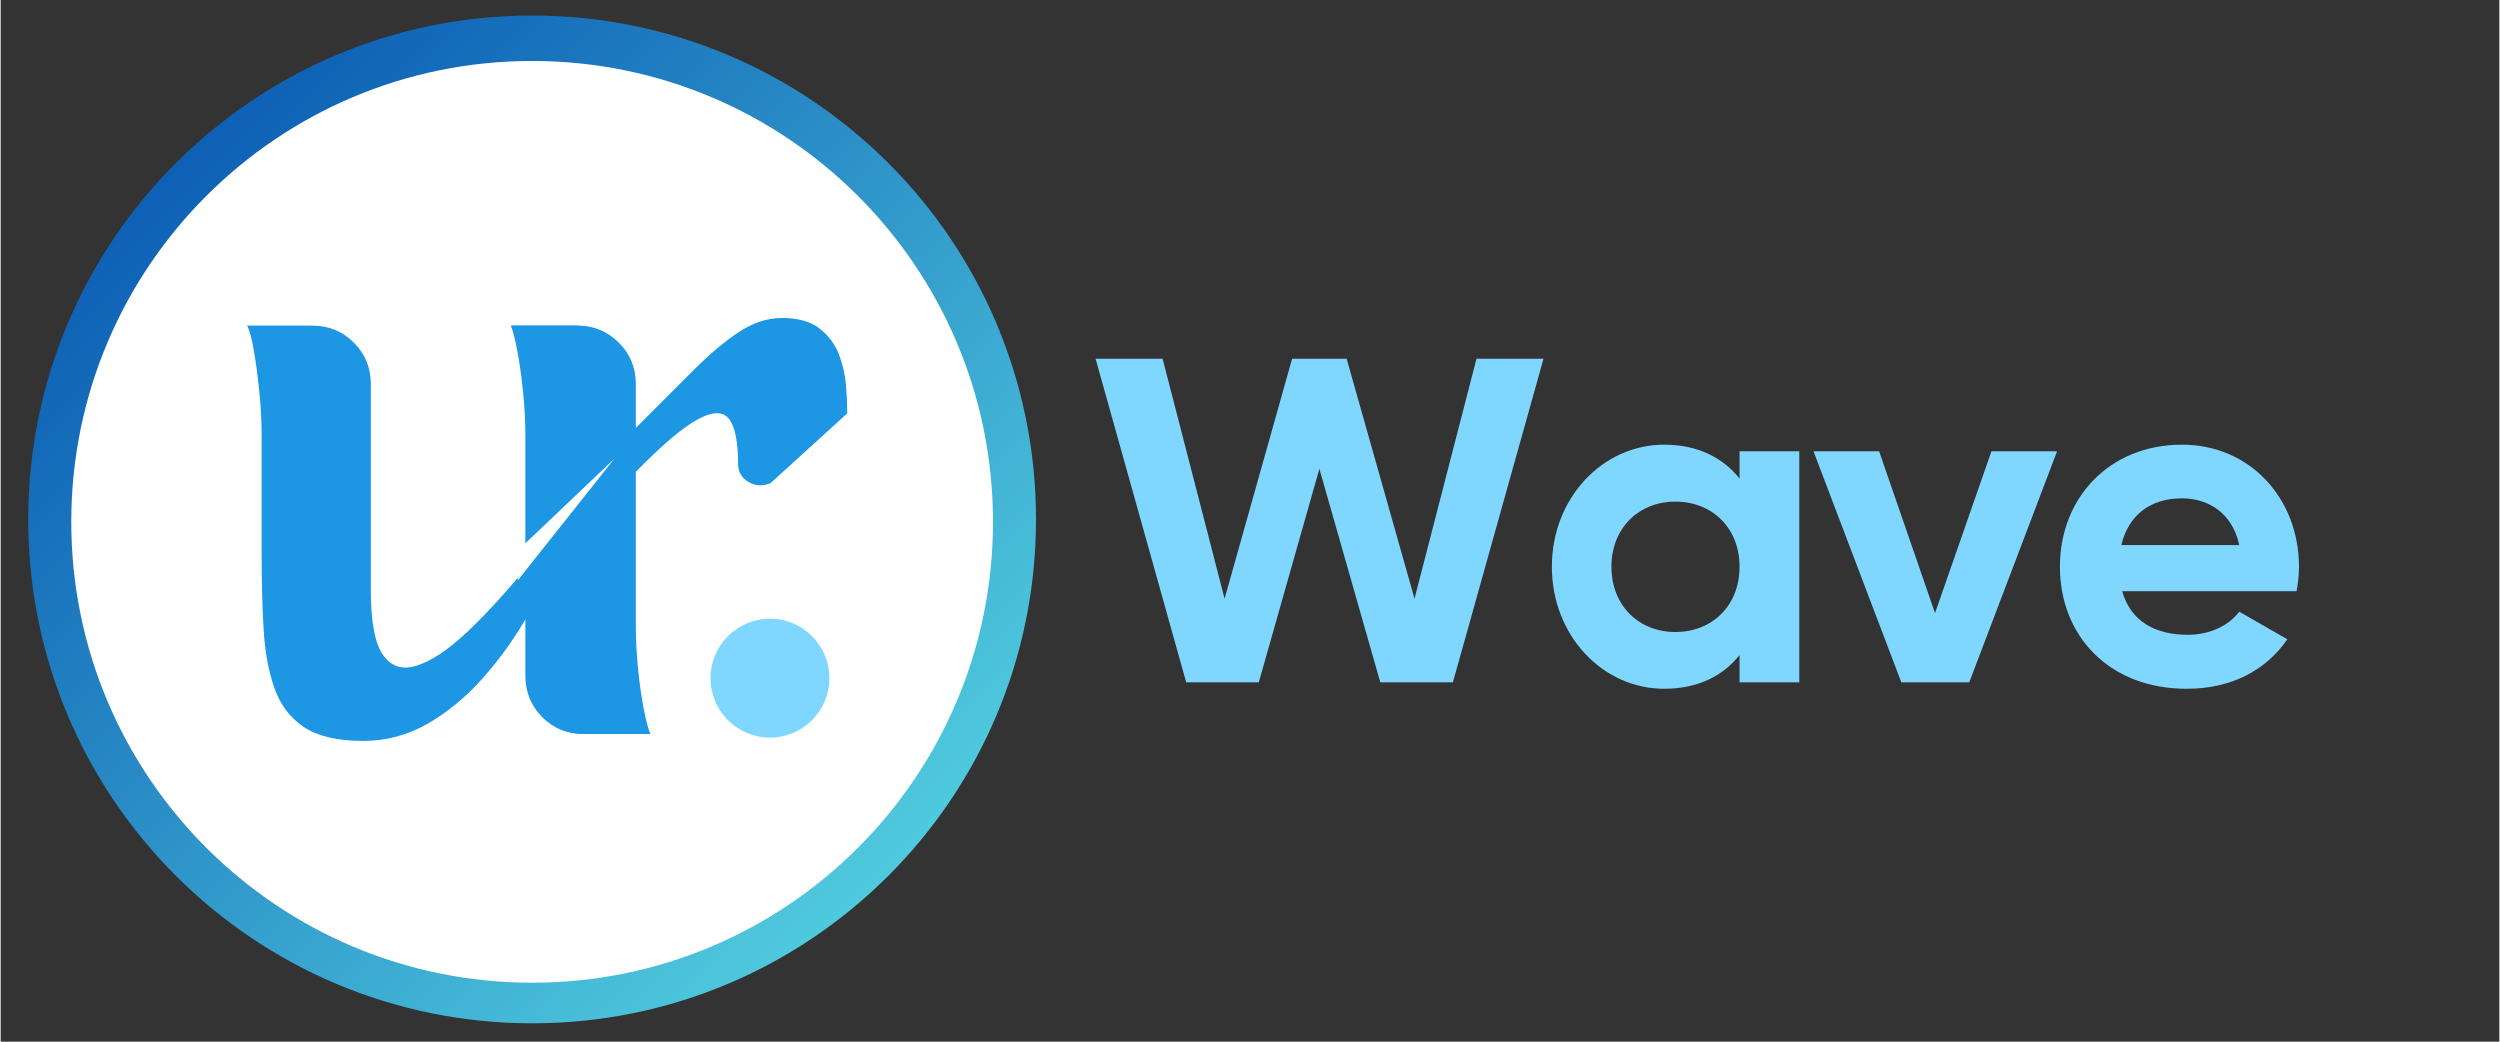 <svg xmlns="http://www.w3.org/2000/svg" xmlns:xlink="http://www.w3.org/1999/xlink" width="300" zoomAndPan="magnify" viewBox="0 0 224.88 93.75" height="125" preserveAspectRatio="xMidYMid meet" version="1.0"><rect x="0" y="0" width="224.88" height="93.75" fill="#333333" stroke="none"/><defs><g/><clipPath id="7864cacb61"><path d="M 2.48 1.398 L 93.18 1.398 L 93.18 92.098 L 2.48 92.098 Z M 2.48 1.398 " clip-rule="nonzero"/></clipPath><clipPath id="ec06d37553"><path d="M 47.832 92.098 C 72.875 92.098 93.18 71.793 93.18 46.75 C 93.18 21.703 72.875 1.398 47.832 1.398 C 22.785 1.398 2.48 21.703 2.48 46.75 C 2.48 71.793 22.785 92.098 47.832 92.098 Z M 47.832 92.098 " clip-rule="nonzero"/></clipPath><linearGradient x1="0" gradientTransform="matrix(-0.354, 0, 0, -0.354, 93.179, 92.097)" y1="0" x2="256" gradientUnits="userSpaceOnUse" y2="256" id="cfb49525ae"><stop stop-opacity="1" stop-color="rgb(36.499%, 87.799%, 90.199%)" offset="0"/><stop stop-opacity="1" stop-color="rgb(36.356%, 87.569%, 90.111%)" offset="0.004"/><stop stop-opacity="1" stop-color="rgb(36.214%, 87.34%, 90.024%)" offset="0.008"/><stop stop-opacity="1" stop-color="rgb(36.07%, 87.109%, 89.937%)" offset="0.012"/><stop stop-opacity="1" stop-color="rgb(35.928%, 86.88%, 89.85%)" offset="0.016"/><stop stop-opacity="1" stop-color="rgb(35.785%, 86.65%, 89.761%)" offset="0.02"/><stop stop-opacity="1" stop-color="rgb(35.643%, 86.421%, 89.674%)" offset="0.023"/><stop stop-opacity="1" stop-color="rgb(35.501%, 86.191%, 89.586%)" offset="0.027"/><stop stop-opacity="1" stop-color="rgb(35.359%, 85.962%, 89.499%)" offset="0.031"/><stop stop-opacity="1" stop-color="rgb(35.216%, 85.732%, 89.412%)" offset="0.035"/><stop stop-opacity="1" stop-color="rgb(35.074%, 85.503%, 89.325%)" offset="0.039"/><stop stop-opacity="1" stop-color="rgb(34.93%, 85.272%, 89.236%)" offset="0.043"/><stop stop-opacity="1" stop-color="rgb(34.789%, 85.043%, 89.149%)" offset="0.047"/><stop stop-opacity="1" stop-color="rgb(34.645%, 84.813%, 89.061%)" offset="0.051"/><stop stop-opacity="1" stop-color="rgb(34.503%, 84.584%, 88.974%)" offset="0.055"/><stop stop-opacity="1" stop-color="rgb(34.36%, 84.354%, 88.885%)" offset="0.059"/><stop stop-opacity="1" stop-color="rgb(34.218%, 84.125%, 88.799%)" offset="0.062"/><stop stop-opacity="1" stop-color="rgb(34.074%, 83.894%, 88.712%)" offset="0.066"/><stop stop-opacity="1" stop-color="rgb(33.932%, 83.665%, 88.625%)" offset="0.07"/><stop stop-opacity="1" stop-color="rgb(33.789%, 83.435%, 88.536%)" offset="0.074"/><stop stop-opacity="1" stop-color="rgb(33.647%, 83.206%, 88.449%)" offset="0.078"/><stop stop-opacity="1" stop-color="rgb(33.504%, 82.976%, 88.361%)" offset="0.082"/><stop stop-opacity="1" stop-color="rgb(33.362%, 82.745%, 88.274%)" offset="0.086"/><stop stop-opacity="1" stop-color="rgb(33.22%, 82.515%, 88.187%)" offset="0.09"/><stop stop-opacity="1" stop-color="rgb(33.078%, 82.286%, 88.1%)" offset="0.094"/><stop stop-opacity="1" stop-color="rgb(32.935%, 82.056%, 88.011%)" offset="0.098"/><stop stop-opacity="1" stop-color="rgb(32.793%, 81.827%, 87.924%)" offset="0.102"/><stop stop-opacity="1" stop-color="rgb(32.649%, 81.596%, 87.836%)" offset="0.105"/><stop stop-opacity="1" stop-color="rgb(32.507%, 81.367%, 87.749%)" offset="0.109"/><stop stop-opacity="1" stop-color="rgb(32.364%, 81.137%, 87.662%)" offset="0.113"/><stop stop-opacity="1" stop-color="rgb(32.222%, 80.908%, 87.575%)" offset="0.117"/><stop stop-opacity="1" stop-color="rgb(32.079%, 80.678%, 87.486%)" offset="0.121"/><stop stop-opacity="1" stop-color="rgb(31.937%, 80.449%, 87.399%)" offset="0.125"/><stop stop-opacity="1" stop-color="rgb(31.793%, 80.219%, 87.311%)" offset="0.129"/><stop stop-opacity="1" stop-color="rgb(31.651%, 79.99%, 87.224%)" offset="0.133"/><stop stop-opacity="1" stop-color="rgb(31.508%, 79.759%, 87.137%)" offset="0.137"/><stop stop-opacity="1" stop-color="rgb(31.366%, 79.53%, 87.05%)" offset="0.141"/><stop stop-opacity="1" stop-color="rgb(31.223%, 79.3%, 86.961%)" offset="0.145"/><stop stop-opacity="1" stop-color="rgb(31.081%, 79.071%, 86.874%)" offset="0.148"/><stop stop-opacity="1" stop-color="rgb(30.939%, 78.841%, 86.786%)" offset="0.152"/><stop stop-opacity="1" stop-color="rgb(30.797%, 78.612%, 86.699%)" offset="0.156"/><stop stop-opacity="1" stop-color="rgb(30.653%, 78.381%, 86.612%)" offset="0.16"/><stop stop-opacity="1" stop-color="rgb(30.511%, 78.152%, 86.525%)" offset="0.164"/><stop stop-opacity="1" stop-color="rgb(30.368%, 77.922%, 86.436%)" offset="0.168"/><stop stop-opacity="1" stop-color="rgb(30.226%, 77.693%, 86.349%)" offset="0.172"/><stop stop-opacity="1" stop-color="rgb(30.083%, 77.463%, 86.261%)" offset="0.176"/><stop stop-opacity="1" stop-color="rgb(29.941%, 77.234%, 86.174%)" offset="0.18"/><stop stop-opacity="1" stop-color="rgb(29.797%, 77.003%, 86.086%)" offset="0.184"/><stop stop-opacity="1" stop-color="rgb(29.655%, 76.775%, 85.999%)" offset="0.188"/><stop stop-opacity="1" stop-color="rgb(29.512%, 76.544%, 85.912%)" offset="0.191"/><stop stop-opacity="1" stop-color="rgb(29.37%, 76.315%, 85.825%)" offset="0.195"/><stop stop-opacity="1" stop-color="rgb(29.227%, 76.085%, 85.736%)" offset="0.199"/><stop stop-opacity="1" stop-color="rgb(29.085%, 75.856%, 85.649%)" offset="0.203"/><stop stop-opacity="1" stop-color="rgb(28.941%, 75.626%, 85.561%)" offset="0.207"/><stop stop-opacity="1" stop-color="rgb(28.799%, 75.397%, 85.474%)" offset="0.211"/><stop stop-opacity="1" stop-color="rgb(28.656%, 75.166%, 85.387%)" offset="0.215"/><stop stop-opacity="1" stop-color="rgb(28.514%, 74.937%, 85.3%)" offset="0.219"/><stop stop-opacity="1" stop-color="rgb(28.372%, 74.707%, 85.211%)" offset="0.223"/><stop stop-opacity="1" stop-color="rgb(28.23%, 74.477%, 85.124%)" offset="0.227"/><stop stop-opacity="1" stop-color="rgb(28.087%, 74.246%, 85.036%)" offset="0.23"/><stop stop-opacity="1" stop-color="rgb(27.945%, 74.017%, 84.949%)" offset="0.234"/><stop stop-opacity="1" stop-color="rgb(27.802%, 73.787%, 84.862%)" offset="0.238"/><stop stop-opacity="1" stop-color="rgb(27.66%, 73.558%, 84.775%)" offset="0.242"/><stop stop-opacity="1" stop-color="rgb(27.516%, 73.328%, 84.686%)" offset="0.246"/><stop stop-opacity="1" stop-color="rgb(27.374%, 73.099%, 84.599%)" offset="0.25"/><stop stop-opacity="1" stop-color="rgb(27.231%, 72.868%, 84.511%)" offset="0.254"/><stop stop-opacity="1" stop-color="rgb(27.089%, 72.639%, 84.424%)" offset="0.258"/><stop stop-opacity="1" stop-color="rgb(26.945%, 72.409%, 84.337%)" offset="0.262"/><stop stop-opacity="1" stop-color="rgb(26.804%, 72.18%, 84.25%)" offset="0.266"/><stop stop-opacity="1" stop-color="rgb(26.66%, 71.95%, 84.161%)" offset="0.27"/><stop stop-opacity="1" stop-color="rgb(26.518%, 71.721%, 84.074%)" offset="0.273"/><stop stop-opacity="1" stop-color="rgb(26.375%, 71.49%, 83.986%)" offset="0.277"/><stop stop-opacity="1" stop-color="rgb(26.233%, 71.262%, 83.899%)" offset="0.281"/><stop stop-opacity="1" stop-color="rgb(26.091%, 71.031%, 83.812%)" offset="0.285"/><stop stop-opacity="1" stop-color="rgb(25.949%, 70.802%, 83.725%)" offset="0.289"/><stop stop-opacity="1" stop-color="rgb(25.806%, 70.572%, 83.636%)" offset="0.293"/><stop stop-opacity="1" stop-color="rgb(25.664%, 70.343%, 83.549%)" offset="0.297"/><stop stop-opacity="1" stop-color="rgb(25.52%, 70.113%, 83.461%)" offset="0.301"/><stop stop-opacity="1" stop-color="rgb(25.378%, 69.884%, 83.374%)" offset="0.305"/><stop stop-opacity="1" stop-color="rgb(25.235%, 69.653%, 83.286%)" offset="0.309"/><stop stop-opacity="1" stop-color="rgb(25.093%, 69.424%, 83.199%)" offset="0.312"/><stop stop-opacity="1" stop-color="rgb(24.95%, 69.194%, 83.112%)" offset="0.316"/><stop stop-opacity="1" stop-color="rgb(24.808%, 68.965%, 83.025%)" offset="0.32"/><stop stop-opacity="1" stop-color="rgb(24.664%, 68.735%, 82.936%)" offset="0.324"/><stop stop-opacity="1" stop-color="rgb(24.522%, 68.506%, 82.849%)" offset="0.328"/><stop stop-opacity="1" stop-color="rgb(24.379%, 68.275%, 82.761%)" offset="0.332"/><stop stop-opacity="1" stop-color="rgb(24.237%, 68.047%, 82.674%)" offset="0.336"/><stop stop-opacity="1" stop-color="rgb(24.094%, 67.816%, 82.587%)" offset="0.34"/><stop stop-opacity="1" stop-color="rgb(23.952%, 67.587%, 82.5%)" offset="0.344"/><stop stop-opacity="1" stop-color="rgb(23.81%, 67.357%, 82.411%)" offset="0.348"/><stop stop-opacity="1" stop-color="rgb(23.668%, 67.128%, 82.324%)" offset="0.352"/><stop stop-opacity="1" stop-color="rgb(23.524%, 66.898%, 82.236%)" offset="0.355"/><stop stop-opacity="1" stop-color="rgb(23.383%, 66.669%, 82.149%)" offset="0.359"/><stop stop-opacity="1" stop-color="rgb(23.239%, 66.438%, 82.062%)" offset="0.363"/><stop stop-opacity="1" stop-color="rgb(23.097%, 66.208%, 81.975%)" offset="0.367"/><stop stop-opacity="1" stop-color="rgb(22.954%, 65.977%, 81.886%)" offset="0.371"/><stop stop-opacity="1" stop-color="rgb(22.812%, 65.749%, 81.799%)" offset="0.375"/><stop stop-opacity="1" stop-color="rgb(22.668%, 65.518%, 81.711%)" offset="0.379"/><stop stop-opacity="1" stop-color="rgb(22.527%, 65.289%, 81.624%)" offset="0.383"/><stop stop-opacity="1" stop-color="rgb(22.383%, 65.059%, 81.537%)" offset="0.387"/><stop stop-opacity="1" stop-color="rgb(22.241%, 64.83%, 81.45%)" offset="0.391"/><stop stop-opacity="1" stop-color="rgb(22.098%, 64.6%, 81.361%)" offset="0.395"/><stop stop-opacity="1" stop-color="rgb(21.956%, 64.371%, 81.274%)" offset="0.398"/><stop stop-opacity="1" stop-color="rgb(21.812%, 64.14%, 81.186%)" offset="0.402"/><stop stop-opacity="1" stop-color="rgb(21.671%, 63.911%, 81.099%)" offset="0.406"/><stop stop-opacity="1" stop-color="rgb(21.527%, 63.681%, 81.012%)" offset="0.41"/><stop stop-opacity="1" stop-color="rgb(21.385%, 63.452%, 80.925%)" offset="0.414"/><stop stop-opacity="1" stop-color="rgb(21.243%, 63.222%, 80.836%)" offset="0.418"/><stop stop-opacity="1" stop-color="rgb(21.101%, 62.993%, 80.75%)" offset="0.422"/><stop stop-opacity="1" stop-color="rgb(20.958%, 62.762%, 80.661%)" offset="0.426"/><stop stop-opacity="1" stop-color="rgb(20.816%, 62.534%, 80.574%)" offset="0.43"/><stop stop-opacity="1" stop-color="rgb(20.673%, 62.303%, 80.486%)" offset="0.434"/><stop stop-opacity="1" stop-color="rgb(20.531%, 62.074%, 80.399%)" offset="0.438"/><stop stop-opacity="1" stop-color="rgb(20.387%, 61.844%, 80.312%)" offset="0.441"/><stop stop-opacity="1" stop-color="rgb(20.245%, 61.615%, 80.225%)" offset="0.445"/><stop stop-opacity="1" stop-color="rgb(20.102%, 61.385%, 80.136%)" offset="0.449"/><stop stop-opacity="1" stop-color="rgb(19.96%, 61.156%, 80.049%)" offset="0.453"/><stop stop-opacity="1" stop-color="rgb(19.817%, 60.925%, 79.961%)" offset="0.457"/><stop stop-opacity="1" stop-color="rgb(19.675%, 60.696%, 79.874%)" offset="0.461"/><stop stop-opacity="1" stop-color="rgb(19.531%, 60.466%, 79.787%)" offset="0.465"/><stop stop-opacity="1" stop-color="rgb(19.389%, 60.237%, 79.7%)" offset="0.469"/><stop stop-opacity="1" stop-color="rgb(19.246%, 60.007%, 79.611%)" offset="0.473"/><stop stop-opacity="1" stop-color="rgb(19.104%, 59.778%, 79.524%)" offset="0.477"/><stop stop-opacity="1" stop-color="rgb(18.962%, 59.547%, 79.436%)" offset="0.48"/><stop stop-opacity="1" stop-color="rgb(18.82%, 59.319%, 79.349%)" offset="0.484"/><stop stop-opacity="1" stop-color="rgb(18.677%, 59.088%, 79.262%)" offset="0.488"/><stop stop-opacity="1" stop-color="rgb(18.535%, 58.859%, 79.175%)" offset="0.492"/><stop stop-opacity="1" stop-color="rgb(18.391%, 58.629%, 79.086%)" offset="0.496"/><stop stop-opacity="1" stop-color="rgb(18.25%, 58.4%, 78.999%)" offset="0.5"/><stop stop-opacity="1" stop-color="rgb(18.106%, 58.17%, 78.911%)" offset="0.504"/><stop stop-opacity="1" stop-color="rgb(17.964%, 57.939%, 78.824%)" offset="0.508"/><stop stop-opacity="1" stop-color="rgb(17.821%, 57.709%, 78.737%)" offset="0.512"/><stop stop-opacity="1" stop-color="rgb(17.679%, 57.48%, 78.65%)" offset="0.516"/><stop stop-opacity="1" stop-color="rgb(17.535%, 57.249%, 78.561%)" offset="0.52"/><stop stop-opacity="1" stop-color="rgb(17.393%, 57.021%, 78.474%)" offset="0.523"/><stop stop-opacity="1" stop-color="rgb(17.25%, 56.79%, 78.386%)" offset="0.527"/><stop stop-opacity="1" stop-color="rgb(17.108%, 56.561%, 78.299%)" offset="0.531"/><stop stop-opacity="1" stop-color="rgb(16.965%, 56.331%, 78.21%)" offset="0.535"/><stop stop-opacity="1" stop-color="rgb(16.823%, 56.102%, 78.123%)" offset="0.539"/><stop stop-opacity="1" stop-color="rgb(16.681%, 55.872%, 78.036%)" offset="0.543"/><stop stop-opacity="1" stop-color="rgb(16.539%, 55.643%, 77.95%)" offset="0.547"/><stop stop-opacity="1" stop-color="rgb(16.396%, 55.412%, 77.861%)" offset="0.551"/><stop stop-opacity="1" stop-color="rgb(16.254%, 55.183%, 77.774%)" offset="0.555"/><stop stop-opacity="1" stop-color="rgb(16.11%, 54.953%, 77.686%)" offset="0.559"/><stop stop-opacity="1" stop-color="rgb(15.968%, 54.724%, 77.599%)" offset="0.562"/><stop stop-opacity="1" stop-color="rgb(15.825%, 54.494%, 77.512%)" offset="0.566"/><stop stop-opacity="1" stop-color="rgb(15.683%, 54.265%, 77.425%)" offset="0.57"/><stop stop-opacity="1" stop-color="rgb(15.54%, 54.034%, 77.336%)" offset="0.574"/><stop stop-opacity="1" stop-color="rgb(15.398%, 53.806%, 77.249%)" offset="0.578"/><stop stop-opacity="1" stop-color="rgb(15.254%, 53.575%, 77.161%)" offset="0.582"/><stop stop-opacity="1" stop-color="rgb(15.112%, 53.346%, 77.074%)" offset="0.586"/><stop stop-opacity="1" stop-color="rgb(14.969%, 53.116%, 76.987%)" offset="0.59"/><stop stop-opacity="1" stop-color="rgb(14.827%, 52.887%, 76.9%)" offset="0.594"/><stop stop-opacity="1" stop-color="rgb(14.684%, 52.657%, 76.811%)" offset="0.598"/><stop stop-opacity="1" stop-color="rgb(14.542%, 52.428%, 76.724%)" offset="0.602"/><stop stop-opacity="1" stop-color="rgb(14.398%, 52.197%, 76.636%)" offset="0.605"/><stop stop-opacity="1" stop-color="rgb(14.256%, 51.968%, 76.549%)" offset="0.609"/><stop stop-opacity="1" stop-color="rgb(14.114%, 51.738%, 76.462%)" offset="0.613"/><stop stop-opacity="1" stop-color="rgb(13.972%, 51.509%, 76.375%)" offset="0.617"/><stop stop-opacity="1" stop-color="rgb(13.829%, 51.279%, 76.286%)" offset="0.621"/><stop stop-opacity="1" stop-color="rgb(13.687%, 51.05%, 76.199%)" offset="0.625"/><stop stop-opacity="1" stop-color="rgb(13.544%, 50.819%, 76.111%)" offset="0.629"/><stop stop-opacity="1" stop-color="rgb(13.402%, 50.591%, 76.024%)" offset="0.633"/><stop stop-opacity="1" stop-color="rgb(13.258%, 50.36%, 75.937%)" offset="0.637"/><stop stop-opacity="1" stop-color="rgb(13.116%, 50.131%, 75.85%)" offset="0.641"/><stop stop-opacity="1" stop-color="rgb(12.973%, 49.901%, 75.761%)" offset="0.645"/><stop stop-opacity="1" stop-color="rgb(12.831%, 49.67%, 75.674%)" offset="0.648"/><stop stop-opacity="1" stop-color="rgb(12.688%, 49.44%, 75.586%)" offset="0.652"/><stop stop-opacity="1" stop-color="rgb(12.546%, 49.211%, 75.499%)" offset="0.656"/><stop stop-opacity="1" stop-color="rgb(12.402%, 48.981%, 75.41%)" offset="0.66"/><stop stop-opacity="1" stop-color="rgb(12.26%, 48.752%, 75.323%)" offset="0.664"/><stop stop-opacity="1" stop-color="rgb(12.117%, 48.521%, 75.237%)" offset="0.668"/><stop stop-opacity="1" stop-color="rgb(11.975%, 48.293%, 75.15%)" offset="0.672"/><stop stop-opacity="1" stop-color="rgb(11.833%, 48.062%, 75.061%)" offset="0.676"/><stop stop-opacity="1" stop-color="rgb(11.691%, 47.833%, 74.974%)" offset="0.68"/><stop stop-opacity="1" stop-color="rgb(11.548%, 47.603%, 74.886%)" offset="0.684"/><stop stop-opacity="1" stop-color="rgb(11.406%, 47.374%, 74.799%)" offset="0.688"/><stop stop-opacity="1" stop-color="rgb(11.263%, 47.144%, 74.712%)" offset="0.691"/><stop stop-opacity="1" stop-color="rgb(11.121%, 46.915%, 74.625%)" offset="0.695"/><stop stop-opacity="1" stop-color="rgb(10.977%, 46.684%, 74.536%)" offset="0.699"/><stop stop-opacity="1" stop-color="rgb(10.835%, 46.455%, 74.449%)" offset="0.703"/><stop stop-opacity="1" stop-color="rgb(10.692%, 46.225%, 74.361%)" offset="0.707"/><stop stop-opacity="1" stop-color="rgb(10.55%, 45.996%, 74.274%)" offset="0.711"/><stop stop-opacity="1" stop-color="rgb(10.406%, 45.766%, 74.187%)" offset="0.715"/><stop stop-opacity="1" stop-color="rgb(10.265%, 45.537%, 74.1%)" offset="0.719"/><stop stop-opacity="1" stop-color="rgb(10.121%, 45.306%, 74.011%)" offset="0.723"/><stop stop-opacity="1" stop-color="rgb(9.979%, 45.078%, 73.924%)" offset="0.727"/><stop stop-opacity="1" stop-color="rgb(9.836%, 44.847%, 73.836%)" offset="0.73"/><stop stop-opacity="1" stop-color="rgb(9.694%, 44.618%, 73.749%)" offset="0.734"/><stop stop-opacity="1" stop-color="rgb(9.552%, 44.388%, 73.662%)" offset="0.738"/><stop stop-opacity="1" stop-color="rgb(9.41%, 44.159%, 73.575%)" offset="0.742"/><stop stop-opacity="1" stop-color="rgb(9.267%, 43.929%, 73.486%)" offset="0.746"/><stop stop-opacity="1" stop-color="rgb(9.125%, 43.7%, 73.399%)" offset="0.75"/><stop stop-opacity="1" stop-color="rgb(8.981%, 43.469%, 73.311%)" offset="0.754"/><stop stop-opacity="1" stop-color="rgb(8.839%, 43.24%, 73.224%)" offset="0.758"/><stop stop-opacity="1" stop-color="rgb(8.696%, 43.01%, 73.137%)" offset="0.762"/><stop stop-opacity="1" stop-color="rgb(8.554%, 42.781%, 73.05%)" offset="0.766"/><stop stop-opacity="1" stop-color="rgb(8.411%, 42.551%, 72.961%)" offset="0.77"/><stop stop-opacity="1" stop-color="rgb(8.269%, 42.322%, 72.874%)" offset="0.773"/><stop stop-opacity="1" stop-color="rgb(8.125%, 42.091%, 72.786%)" offset="0.777"/><stop stop-opacity="1" stop-color="rgb(7.983%, 41.862%, 72.699%)" offset="0.781"/><stop stop-opacity="1" stop-color="rgb(7.84%, 41.632%, 72.61%)" offset="0.785"/><stop stop-opacity="1" stop-color="rgb(7.698%, 41.402%, 72.523%)" offset="0.789"/><stop stop-opacity="1" stop-color="rgb(7.555%, 41.171%, 72.437%)" offset="0.793"/><stop stop-opacity="1" stop-color="rgb(7.413%, 40.942%, 72.35%)" offset="0.797"/><stop stop-opacity="1" stop-color="rgb(7.269%, 40.712%, 72.261%)" offset="0.801"/><stop stop-opacity="1" stop-color="rgb(7.127%, 40.483%, 72.174%)" offset="0.805"/><stop stop-opacity="1" stop-color="rgb(6.985%, 40.253%, 72.086%)" offset="0.809"/><stop stop-opacity="1" stop-color="rgb(6.844%, 40.024%, 71.999%)" offset="0.812"/><stop stop-opacity="1" stop-color="rgb(6.7%, 39.793%, 71.912%)" offset="0.816"/><stop stop-opacity="1" stop-color="rgb(6.558%, 39.565%, 71.825%)" offset="0.82"/><stop stop-opacity="1" stop-color="rgb(6.415%, 39.334%, 71.736%)" offset="0.824"/><stop stop-opacity="1" stop-color="rgb(6.273%, 39.105%, 71.649%)" offset="0.828"/><stop stop-opacity="1" stop-color="rgb(6.129%, 38.875%, 71.561%)" offset="0.832"/><stop stop-opacity="1" stop-color="rgb(5.988%, 38.646%, 71.474%)" offset="0.836"/><stop stop-opacity="1" stop-color="rgb(5.844%, 38.416%, 71.387%)" offset="0.84"/><stop stop-opacity="1" stop-color="rgb(5.702%, 38.187%, 71.3%)" offset="0.844"/><stop stop-opacity="1" stop-color="rgb(5.559%, 37.956%, 71.211%)" offset="0.848"/><stop stop-opacity="1" stop-color="rgb(5.417%, 37.727%, 71.124%)" offset="0.852"/><stop stop-opacity="1" stop-color="rgb(5.273%, 37.497%, 71.036%)" offset="0.855"/><stop stop-opacity="1" stop-color="rgb(5.132%, 37.268%, 70.949%)" offset="0.859"/><stop stop-opacity="1" stop-color="rgb(4.988%, 37.038%, 70.862%)" offset="0.863"/><stop stop-opacity="1" stop-color="rgb(4.846%, 36.809%, 70.775%)" offset="0.867"/><stop stop-opacity="1" stop-color="rgb(4.704%, 36.578%, 70.686%)" offset="0.871"/><stop stop-opacity="1" stop-color="rgb(4.562%, 36.349%, 70.599%)" offset="0.875"/><stop stop-opacity="1" stop-color="rgb(4.419%, 36.119%, 70.511%)" offset="0.879"/><stop stop-opacity="1" stop-color="rgb(4.277%, 35.89%, 70.424%)" offset="0.883"/><stop stop-opacity="1" stop-color="rgb(4.134%, 35.66%, 70.337%)" offset="0.887"/><stop stop-opacity="1" stop-color="rgb(3.992%, 35.431%, 70.25%)" offset="0.891"/><stop stop-opacity="1" stop-color="rgb(3.848%, 35.2%, 70.161%)" offset="0.895"/><stop stop-opacity="1" stop-color="rgb(3.706%, 34.972%, 70.074%)" offset="0.898"/><stop stop-opacity="1" stop-color="rgb(3.563%, 34.741%, 69.986%)" offset="0.902"/><stop stop-opacity="1" stop-color="rgb(3.421%, 34.512%, 69.899%)" offset="0.906"/><stop stop-opacity="1" stop-color="rgb(3.278%, 34.282%, 69.81%)" offset="0.91"/><stop stop-opacity="1" stop-color="rgb(3.136%, 34.053%, 69.724%)" offset="0.914"/><stop stop-opacity="1" stop-color="rgb(2.992%, 33.823%, 69.637%)" offset="0.918"/><stop stop-opacity="1" stop-color="rgb(2.85%, 33.592%, 69.55%)" offset="0.922"/><stop stop-opacity="1" stop-color="rgb(2.707%, 33.362%, 69.461%)" offset="0.926"/><stop stop-opacity="1" stop-color="rgb(2.565%, 33.133%, 69.374%)" offset="0.93"/><stop stop-opacity="1" stop-color="rgb(2.423%, 32.903%, 69.286%)" offset="0.934"/><stop stop-opacity="1" stop-color="rgb(2.281%, 32.674%, 69.199%)" offset="0.938"/><stop stop-opacity="1" stop-color="rgb(2.138%, 32.443%, 69.112%)" offset="0.941"/><stop stop-opacity="1" stop-color="rgb(1.996%, 32.214%, 69.025%)" offset="0.945"/><stop stop-opacity="1" stop-color="rgb(1.852%, 31.984%, 68.936%)" offset="0.949"/><stop stop-opacity="1" stop-color="rgb(1.711%, 31.755%, 68.849%)" offset="0.953"/><stop stop-opacity="1" stop-color="rgb(1.567%, 31.525%, 68.761%)" offset="0.957"/><stop stop-opacity="1" stop-color="rgb(1.425%, 31.296%, 68.674%)" offset="0.961"/><stop stop-opacity="1" stop-color="rgb(1.282%, 31.065%, 68.587%)" offset="0.965"/><stop stop-opacity="1" stop-color="rgb(1.14%, 30.836%, 68.5%)" offset="0.969"/><stop stop-opacity="1" stop-color="rgb(0.996%, 30.606%, 68.411%)" offset="0.973"/><stop stop-opacity="1" stop-color="rgb(0.854%, 30.377%, 68.324%)" offset="0.977"/><stop stop-opacity="1" stop-color="rgb(0.711%, 30.147%, 68.236%)" offset="0.98"/><stop stop-opacity="1" stop-color="rgb(0.569%, 29.918%, 68.149%)" offset="0.984"/><stop stop-opacity="1" stop-color="rgb(0.426%, 29.688%, 68.062%)" offset="0.988"/><stop stop-opacity="1" stop-color="rgb(0.284%, 29.459%, 67.975%)" offset="0.992"/><stop stop-opacity="1" stop-color="rgb(0.142%, 29.228%, 67.886%)" offset="0.996"/><stop stop-opacity="1" stop-color="rgb(0%, 28.999%, 67.799%)" offset="1"/></linearGradient><clipPath id="74fc1d452d"><path d="M 6.355 5.488 L 89.309 5.488 L 89.309 88.445 L 6.355 88.445 Z M 6.355 5.488 " clip-rule="nonzero"/></clipPath><clipPath id="985b2284cb"><path d="M 47.832 5.488 C 24.926 5.488 6.355 24.059 6.355 46.965 C 6.355 69.875 24.926 88.445 47.832 88.445 C 70.738 88.445 89.309 69.875 89.309 46.965 C 89.309 24.059 70.738 5.488 47.832 5.488 Z M 47.832 5.488 " clip-rule="nonzero"/></clipPath><clipPath id="100e8a26b4"><path d="M 63.887 55.684 L 74.586 55.684 L 74.586 66.383 L 63.887 66.383 Z M 63.887 55.684 " clip-rule="nonzero"/></clipPath><clipPath id="29bb91d784"><path d="M 69.238 55.684 C 66.281 55.684 63.887 58.078 63.887 61.035 C 63.887 63.988 66.281 66.383 69.238 66.383 C 72.191 66.383 74.586 63.988 74.586 61.035 C 74.586 58.078 72.191 55.684 69.238 55.684 Z M 69.238 55.684 " clip-rule="nonzero"/></clipPath><clipPath id="b621d6345d"><path d="M 45 41 L 56 41 L 56 53 L 45 53 Z M 45 41 " clip-rule="nonzero"/></clipPath><clipPath id="d5e38a3e73"><path d="M 44.051 45.434 L 55.273 41.27 L 57.875 48.285 L 46.652 52.445 Z M 44.051 45.434 " clip-rule="nonzero"/></clipPath><clipPath id="bc677c2384"><path d="M 44.051 45.434 L 55.273 41.27 L 57.875 48.285 L 46.652 52.445 Z M 44.051 45.434 " clip-rule="nonzero"/></clipPath></defs><g clip-path="url(#7864cacb61)"><g clip-path="url(#ec06d37553)"><path fill="url(#cfb49525ae)" d="M 93.18 92.098 L 93.18 1.398 L 2.48 1.398 L 2.48 92.098 Z M 93.18 92.098 " fill-rule="nonzero"/></g></g><g clip-path="url(#74fc1d452d)"><g clip-path="url(#985b2284cb)"><path fill="#ffffff" d="M 6.355 5.488 L 89.309 5.488 L 89.309 88.445 L 6.355 88.445 Z M 6.355 5.488 " fill-opacity="1" fill-rule="nonzero"/></g></g><g fill="#1d96e4" fill-opacity="1"><g transform="translate(43.665, 66.057)"><g><path d="M 26.641 -37.438 C 28.117 -37.438 29.258 -37.113 30.062 -36.469 C 30.875 -35.82 31.453 -35.035 31.797 -34.109 C 32.141 -33.191 32.348 -32.258 32.422 -31.312 C 32.492 -30.363 32.531 -29.547 32.531 -28.859 L 25.609 -22.562 C 24.91 -22.281 24.25 -22.32 23.625 -22.688 C 23.008 -23.062 22.703 -23.598 22.703 -24.297 C 22.703 -26.273 22.438 -27.617 21.906 -28.328 C 21.375 -29.047 20.438 -29.047 19.094 -28.328 C 17.758 -27.617 15.895 -26.039 13.5 -23.594 L 13.5 -9.828 C 13.5 -8.535 13.566 -7.207 13.703 -5.844 C 13.836 -4.488 14.008 -3.281 14.219 -2.219 C 14.426 -1.156 14.625 -0.414 14.812 0 L 8.922 0 C 7.453 0 6.207 -0.504 5.188 -1.516 C 4.176 -2.535 3.672 -3.785 3.672 -5.266 L 3.672 -26.922 C 3.672 -28.211 3.598 -29.535 3.453 -30.891 C 3.316 -32.254 3.156 -33.469 2.969 -34.531 C 2.789 -35.594 2.586 -36.332 2.359 -36.75 L 8.234 -36.75 C 9.711 -36.75 10.957 -36.238 11.969 -35.219 C 12.988 -34.207 13.5 -32.961 13.5 -31.484 L 13.5 -27.547 C 15.477 -29.523 17.207 -31.254 18.688 -32.734 C 20.164 -34.211 21.535 -35.363 22.797 -36.188 C 24.066 -37.02 25.348 -37.438 26.641 -37.438 Z M 26.641 -37.438 "/></g></g></g><g clip-path="url(#100e8a26b4)"><g clip-path="url(#29bb91d784)"><path fill="#7fd6ff" d="M 63.887 55.684 L 74.586 55.684 L 74.586 66.383 L 63.887 66.383 Z M 63.887 55.684 " fill-opacity="1" fill-rule="nonzero"/></g></g><g fill="#1d96e4" fill-opacity="1"><g transform="translate(19.956, 66.057)"><g><path d="M 37.094 -9.828 C 37.094 -8.535 37.148 -7.207 37.266 -5.844 C 37.379 -4.488 37.539 -3.281 37.75 -2.219 C 37.957 -1.156 38.176 -0.414 38.406 0 L 32.453 0 C 31.023 0 29.801 -0.504 28.781 -1.516 C 27.77 -2.535 27.266 -3.785 27.266 -5.266 L 27.266 -10.312 C 26.16 -8.414 24.867 -6.633 23.391 -4.969 C 21.91 -3.312 20.27 -1.961 18.469 -0.922 C 16.676 0.109 14.742 0.625 12.672 0.625 C 10.359 0.625 8.578 0.207 7.328 -0.625 C 6.086 -1.457 5.203 -2.633 4.672 -4.156 C 4.141 -5.676 3.816 -7.461 3.703 -9.516 C 3.586 -11.566 3.531 -13.789 3.531 -16.188 L 3.531 -26.922 C 3.531 -28.211 3.457 -29.535 3.312 -30.891 C 3.176 -32.254 3.016 -33.469 2.828 -34.531 C 2.648 -35.594 2.445 -36.332 2.219 -36.75 L 8.094 -36.75 C 9.57 -36.75 10.816 -36.238 11.828 -35.219 C 12.848 -34.207 13.359 -32.961 13.359 -31.484 L 13.359 -12.938 C 13.359 -10.082 13.727 -8.133 14.469 -7.094 C 15.207 -6.051 16.223 -5.738 17.516 -6.156 C 18.805 -6.57 20.281 -7.551 21.938 -9.094 C 23.594 -10.645 25.367 -12.57 27.266 -14.875 L 27.266 -26.922 C 27.266 -28.211 27.191 -29.535 27.047 -30.891 C 26.91 -32.254 26.738 -33.469 26.531 -34.531 C 26.332 -35.594 26.141 -36.332 25.953 -36.75 L 31.828 -36.75 C 33.266 -36.75 34.5 -36.238 35.531 -35.219 C 36.57 -34.207 37.094 -32.961 37.094 -31.484 Z M 37.094 -9.828 "/></g></g></g><g clip-path="url(#b621d6345d)"><g clip-path="url(#d5e38a3e73)"><g clip-path="url(#bc677c2384)"><path fill="#ffffff" d="M 46.562 52.203 L 55.219 41.297 L 45.918 50.137 Z M 46.562 52.203 " fill-opacity="1" fill-rule="nonzero"/></g></g></g><g fill="#7fd6ff" fill-opacity="1"><g transform="translate(97.918, 61.412)"><g><path d="M 8.781 0 L 15.312 0 L 20.766 -19.219 L 26.25 0 L 32.781 0 L 40.938 -29.125 L 34.906 -29.125 L 29.328 -7.531 L 23.219 -29.125 L 18.312 -29.125 L 12.234 -7.531 L 6.656 -29.125 L 0.625 -29.125 Z M 8.781 0 "/></g></g></g><g fill="#7fd6ff" fill-opacity="1"><g transform="translate(138.234, 61.412)"><g><path d="M 18.266 -20.797 L 18.266 -18.344 C 16.766 -20.219 14.516 -21.391 11.484 -21.391 C 5.953 -21.391 1.375 -16.609 1.375 -10.406 C 1.375 -4.203 5.953 0.578 11.484 0.578 C 14.516 0.578 16.766 -0.578 18.266 -2.453 L 18.266 0 L 23.641 0 L 23.641 -20.797 Z M 12.484 -4.531 C 9.203 -4.531 6.734 -6.906 6.734 -10.406 C 6.734 -13.891 9.203 -16.266 12.484 -16.266 C 15.812 -16.266 18.266 -13.891 18.266 -10.406 C 18.266 -6.906 15.812 -4.531 12.484 -4.531 Z M 12.484 -4.531 "/></g></g></g><g fill="#7fd6ff" fill-opacity="1"><g transform="translate(163.03, 61.412)"><g><path d="M 16.141 -20.797 L 11.062 -6.234 L 6.031 -20.797 L 0.125 -20.797 L 8.031 0 L 14.141 0 L 22.047 -20.797 Z M 16.141 -20.797 "/></g></g></g><g fill="#7fd6ff" fill-opacity="1"><g transform="translate(183.958, 61.412)"><g><path d="M 6.984 -8.203 L 22.672 -8.203 C 22.797 -8.906 22.891 -9.609 22.891 -10.406 C 22.891 -16.516 18.516 -21.391 12.359 -21.391 C 5.828 -21.391 1.375 -16.609 1.375 -10.406 C 1.375 -4.203 5.781 0.578 12.781 0.578 C 16.766 0.578 19.891 -1.047 21.844 -3.875 L 17.516 -6.359 C 16.609 -5.156 14.938 -4.281 12.859 -4.281 C 10.031 -4.281 7.734 -5.453 6.984 -8.203 Z M 6.906 -12.359 C 7.531 -15.016 9.484 -16.562 12.359 -16.562 C 14.609 -16.562 16.859 -15.359 17.516 -12.359 Z M 6.906 -12.359 "/></g></g></g></svg>